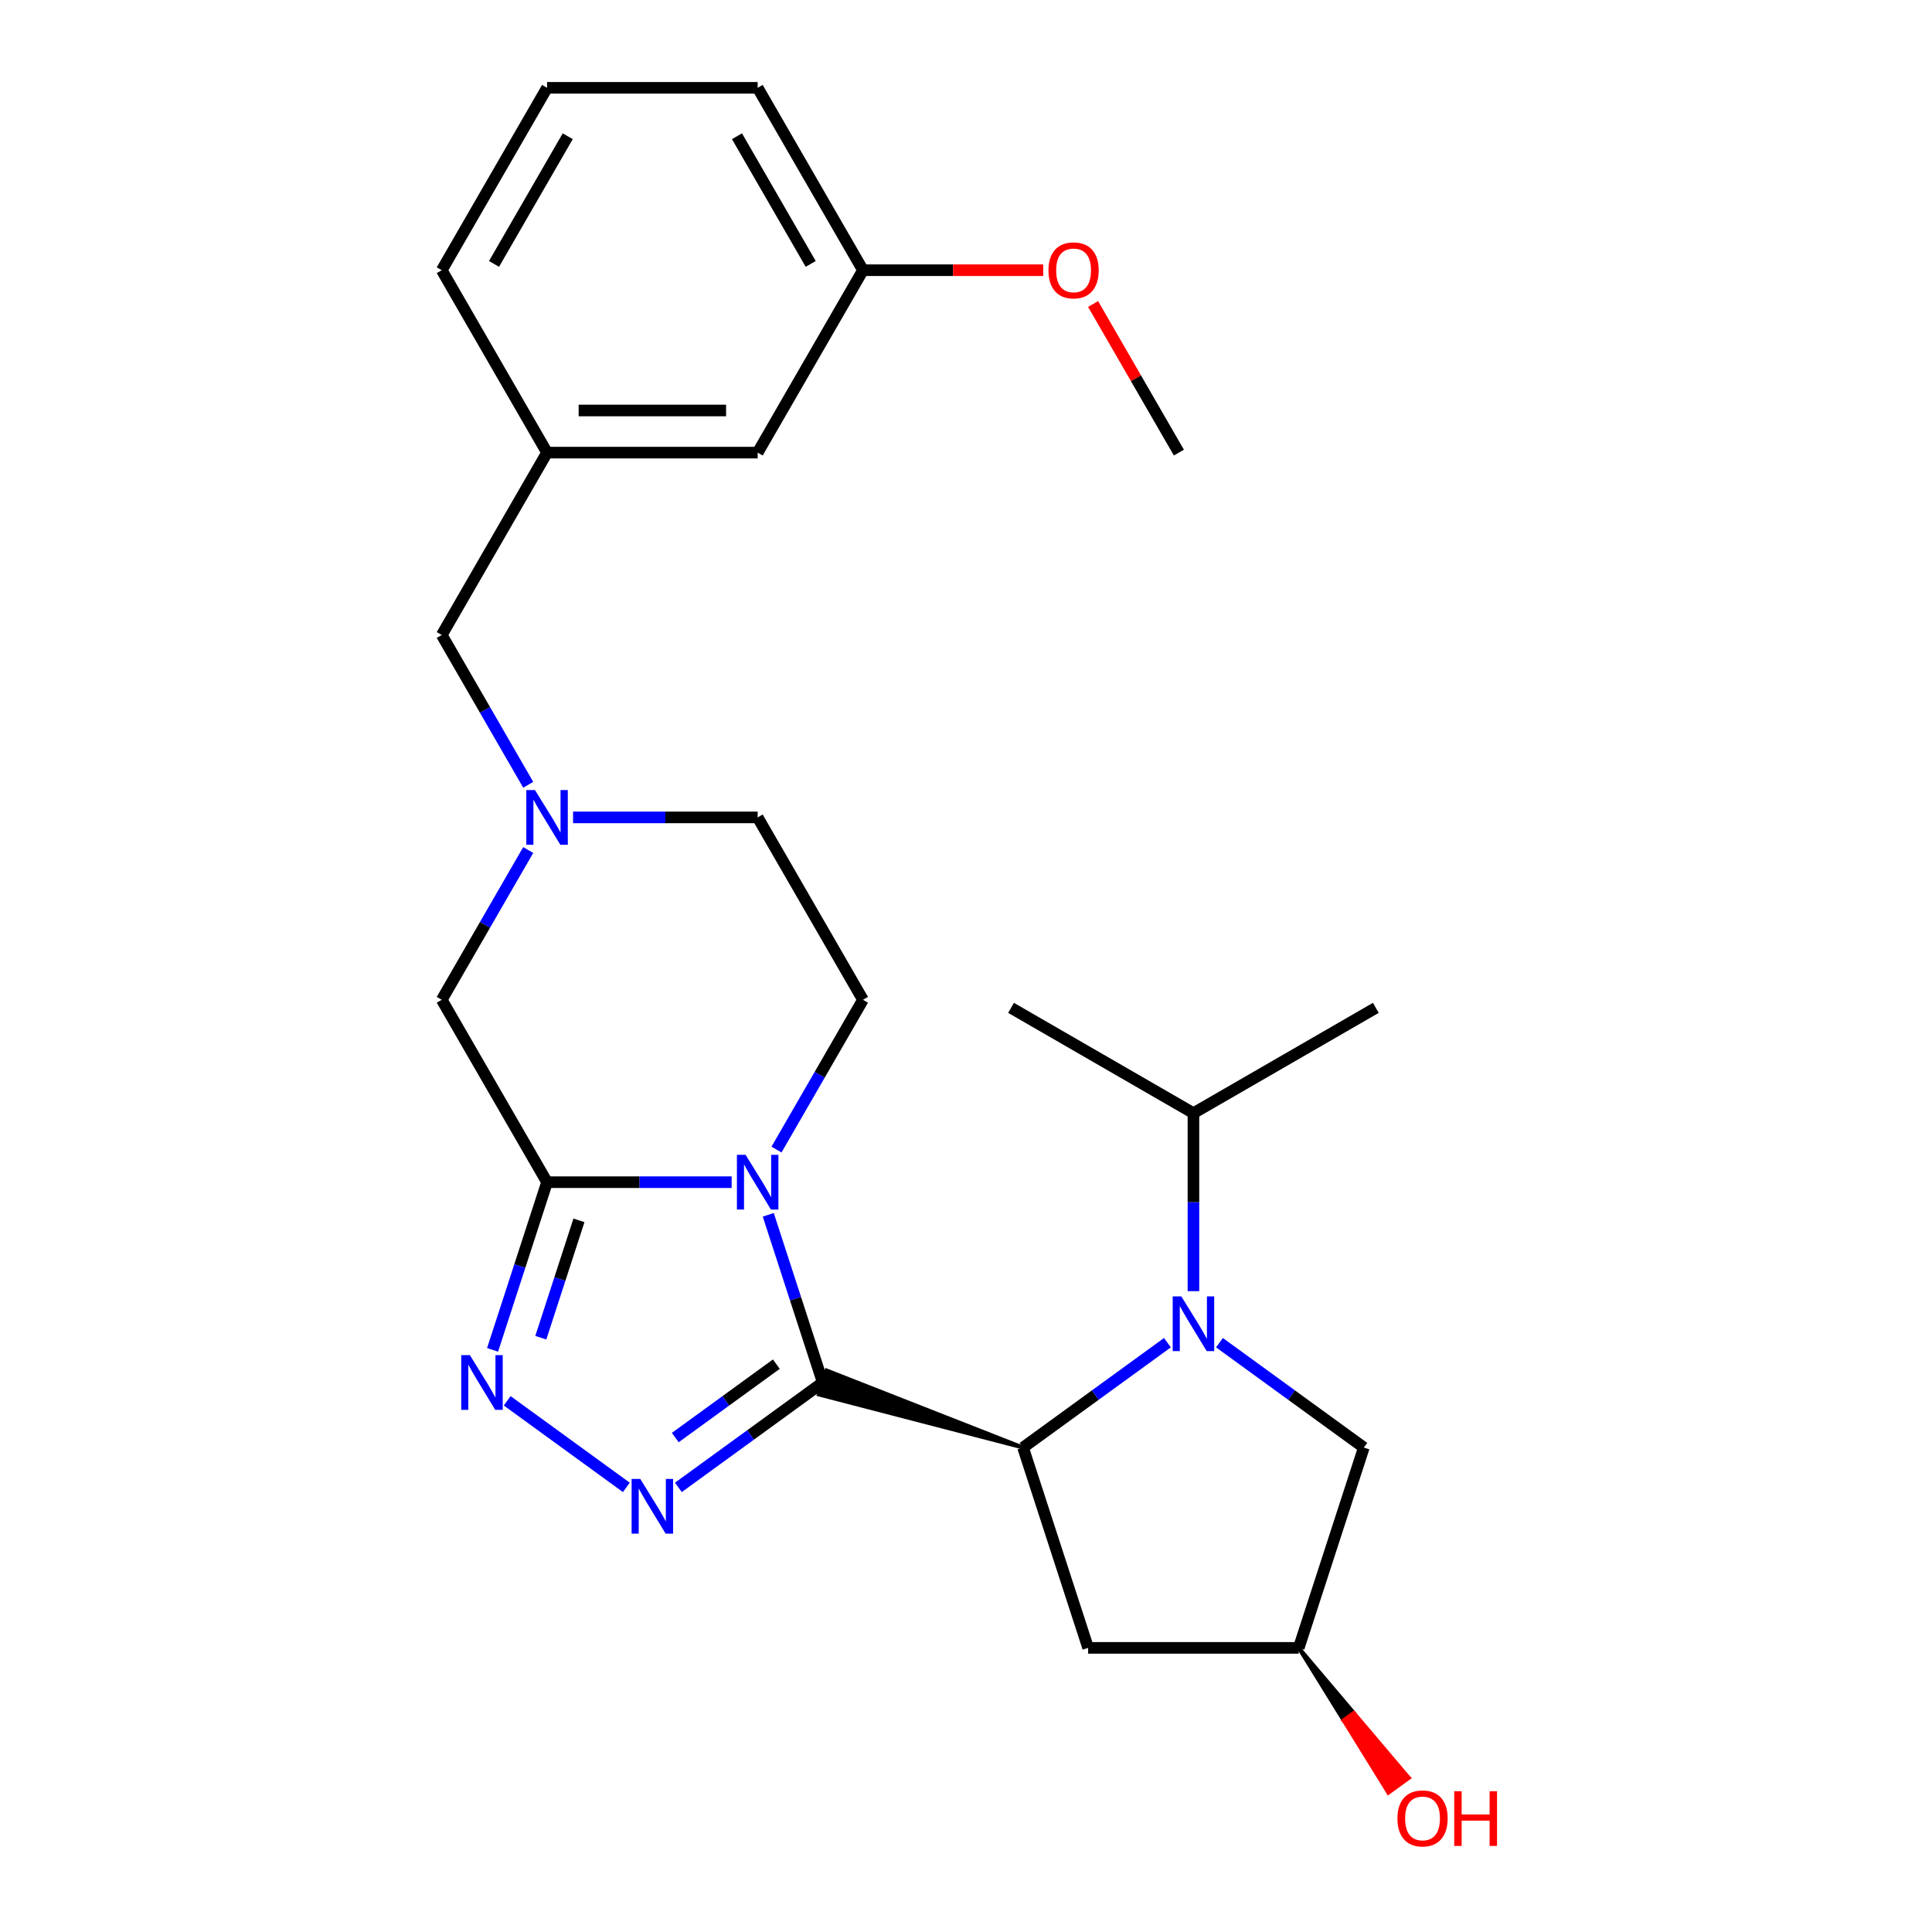 <?xml version='1.0' encoding='iso-8859-1'?>
<svg version='1.1' baseProfile='full'
              xmlns='http://www.w3.org/2000/svg'
                      xmlns:rdkit='http://www.rdkit.org/xml'
                      xmlns:xlink='http://www.w3.org/1999/xlink'
                  xml:space='preserve'
width='1000px' height='1000px' viewBox='0 0 1000 1000'>
<!-- END OF HEADER -->
<rect style='opacity:1.0;fill:#FFFFFF;stroke:none' width='1000' height='1000' x='0' y='0'> </rect>
<path class='bond-0' d='M 425.853,715.574 L 411.753,672.179' style='fill:none;fill-rule:evenodd;stroke:#000000;stroke-width:6px;stroke-linecap:butt;stroke-linejoin:miter;stroke-opacity:1' />
<path class='bond-0' d='M 411.753,672.179 L 397.653,628.783' style='fill:none;fill-rule:evenodd;stroke:#0000FF;stroke-width:6px;stroke-linecap:butt;stroke-linejoin:miter;stroke-opacity:1' />
<path class='bond-2' d='M 425.853,715.574 L 388.49,742.721' style='fill:none;fill-rule:evenodd;stroke:#000000;stroke-width:6px;stroke-linecap:butt;stroke-linejoin:miter;stroke-opacity:1' />
<path class='bond-2' d='M 388.49,742.721 L 351.126,769.867' style='fill:none;fill-rule:evenodd;stroke:#0000FF;stroke-width:6px;stroke-linecap:butt;stroke-linejoin:miter;stroke-opacity:1' />
<path class='bond-2' d='M 401.829,706.08 L 375.675,725.082' style='fill:none;fill-rule:evenodd;stroke:#000000;stroke-width:6px;stroke-linecap:butt;stroke-linejoin:miter;stroke-opacity:1' />
<path class='bond-2' d='M 375.675,725.082 L 349.52,744.085' style='fill:none;fill-rule:evenodd;stroke:#0000FF;stroke-width:6px;stroke-linecap:butt;stroke-linejoin:miter;stroke-opacity:1' />
<path class='bond-3' d='M 529.53,749.261 L 427.875,709.354 L 423.832,721.795 Z' style='fill:#000000;fill-rule:evenodd;fill-opacity:1;stroke:#000000;stroke-width:2px;stroke-linecap:butt;stroke-linejoin:miter;stroke-opacity:1;' />
<path class='bond-1' d='M 378.701,611.898 L 330.928,611.898' style='fill:none;fill-rule:evenodd;stroke:#0000FF;stroke-width:6px;stroke-linecap:butt;stroke-linejoin:miter;stroke-opacity:1' />
<path class='bond-1' d='M 330.928,611.898 L 283.155,611.898' style='fill:none;fill-rule:evenodd;stroke:#000000;stroke-width:6px;stroke-linecap:butt;stroke-linejoin:miter;stroke-opacity:1' />
<path class='bond-7' d='M 401.916,595.012 L 424.294,556.251' style='fill:none;fill-rule:evenodd;stroke:#0000FF;stroke-width:6px;stroke-linecap:butt;stroke-linejoin:miter;stroke-opacity:1' />
<path class='bond-7' d='M 424.294,556.251 L 446.673,517.491' style='fill:none;fill-rule:evenodd;stroke:#000000;stroke-width:6px;stroke-linecap:butt;stroke-linejoin:miter;stroke-opacity:1' />
<path class='bond-8' d='M 283.155,611.898 L 228.649,517.491' style='fill:none;fill-rule:evenodd;stroke:#000000;stroke-width:6px;stroke-linecap:butt;stroke-linejoin:miter;stroke-opacity:1' />
<path class='bond-26' d='M 283.155,611.898 L 269.055,655.293' style='fill:none;fill-rule:evenodd;stroke:#000000;stroke-width:6px;stroke-linecap:butt;stroke-linejoin:miter;stroke-opacity:1' />
<path class='bond-26' d='M 269.055,655.293 L 254.955,698.689' style='fill:none;fill-rule:evenodd;stroke:#0000FF;stroke-width:6px;stroke-linecap:butt;stroke-linejoin:miter;stroke-opacity:1' />
<path class='bond-26' d='M 299.66,631.654 L 289.79,662.031' style='fill:none;fill-rule:evenodd;stroke:#000000;stroke-width:6px;stroke-linecap:butt;stroke-linejoin:miter;stroke-opacity:1' />
<path class='bond-26' d='M 289.79,662.031 L 279.92,692.408' style='fill:none;fill-rule:evenodd;stroke:#0000FF;stroke-width:6px;stroke-linecap:butt;stroke-linejoin:miter;stroke-opacity:1' />
<path class='bond-5' d='M 324.195,769.867 L 262.517,725.055' style='fill:none;fill-rule:evenodd;stroke:#0000FF;stroke-width:6px;stroke-linecap:butt;stroke-linejoin:miter;stroke-opacity:1' />
<path class='bond-4' d='M 529.53,749.261 L 566.894,722.115' style='fill:none;fill-rule:evenodd;stroke:#000000;stroke-width:6px;stroke-linecap:butt;stroke-linejoin:miter;stroke-opacity:1' />
<path class='bond-4' d='M 566.894,722.115 L 604.257,694.968' style='fill:none;fill-rule:evenodd;stroke:#0000FF;stroke-width:6px;stroke-linecap:butt;stroke-linejoin:miter;stroke-opacity:1' />
<path class='bond-9' d='M 529.53,749.261 L 563.217,852.938' style='fill:none;fill-rule:evenodd;stroke:#000000;stroke-width:6px;stroke-linecap:butt;stroke-linejoin:miter;stroke-opacity:1' />
<path class='bond-10' d='M 631.188,694.968 L 668.552,722.115' style='fill:none;fill-rule:evenodd;stroke:#0000FF;stroke-width:6px;stroke-linecap:butt;stroke-linejoin:miter;stroke-opacity:1' />
<path class='bond-10' d='M 668.552,722.115 L 705.915,749.261' style='fill:none;fill-rule:evenodd;stroke:#000000;stroke-width:6px;stroke-linecap:butt;stroke-linejoin:miter;stroke-opacity:1' />
<path class='bond-12' d='M 617.723,668.3 L 617.723,622.237' style='fill:none;fill-rule:evenodd;stroke:#0000FF;stroke-width:6px;stroke-linecap:butt;stroke-linejoin:miter;stroke-opacity:1' />
<path class='bond-12' d='M 617.723,622.237 L 617.723,576.173' style='fill:none;fill-rule:evenodd;stroke:#000000;stroke-width:6px;stroke-linecap:butt;stroke-linejoin:miter;stroke-opacity:1' />
<path class='bond-6' d='M 296.62,423.083 L 344.393,423.083' style='fill:none;fill-rule:evenodd;stroke:#0000FF;stroke-width:6px;stroke-linecap:butt;stroke-linejoin:miter;stroke-opacity:1' />
<path class='bond-6' d='M 344.393,423.083 L 392.167,423.083' style='fill:none;fill-rule:evenodd;stroke:#000000;stroke-width:6px;stroke-linecap:butt;stroke-linejoin:miter;stroke-opacity:1' />
<path class='bond-13' d='M 273.406,406.198 L 251.027,367.437' style='fill:none;fill-rule:evenodd;stroke:#0000FF;stroke-width:6px;stroke-linecap:butt;stroke-linejoin:miter;stroke-opacity:1' />
<path class='bond-13' d='M 251.027,367.437 L 228.649,328.676' style='fill:none;fill-rule:evenodd;stroke:#000000;stroke-width:6px;stroke-linecap:butt;stroke-linejoin:miter;stroke-opacity:1' />
<path class='bond-28' d='M 273.406,439.969 L 251.027,478.73' style='fill:none;fill-rule:evenodd;stroke:#0000FF;stroke-width:6px;stroke-linecap:butt;stroke-linejoin:miter;stroke-opacity:1' />
<path class='bond-28' d='M 251.027,478.73 L 228.649,517.491' style='fill:none;fill-rule:evenodd;stroke:#000000;stroke-width:6px;stroke-linecap:butt;stroke-linejoin:miter;stroke-opacity:1' />
<path class='bond-14' d='M 446.673,517.491 L 392.167,423.083' style='fill:none;fill-rule:evenodd;stroke:#000000;stroke-width:6px;stroke-linecap:butt;stroke-linejoin:miter;stroke-opacity:1' />
<path class='bond-11' d='M 563.217,852.938 L 672.229,852.938' style='fill:none;fill-rule:evenodd;stroke:#000000;stroke-width:6px;stroke-linecap:butt;stroke-linejoin:miter;stroke-opacity:1' />
<path class='bond-27' d='M 705.915,749.261 L 672.229,852.938' style='fill:none;fill-rule:evenodd;stroke:#000000;stroke-width:6px;stroke-linecap:butt;stroke-linejoin:miter;stroke-opacity:1' />
<path class='bond-18' d='M 672.229,852.938 L 695.429,890.433 L 700.72,886.589 Z' style='fill:#000000;fill-rule:evenodd;fill-opacity:1;stroke:#000000;stroke-width:2px;stroke-linecap:butt;stroke-linejoin:miter;stroke-opacity:1;' />
<path class='bond-18' d='M 695.429,890.433 L 729.212,920.24 L 718.629,927.929 Z' style='fill:#FF0000;fill-rule:evenodd;fill-opacity:1;stroke:#FF0000;stroke-width:2px;stroke-linecap:butt;stroke-linejoin:miter;stroke-opacity:1;' />
<path class='bond-18' d='M 695.429,890.433 L 700.72,886.589 L 729.212,920.24 Z' style='fill:#FF0000;fill-rule:evenodd;fill-opacity:1;stroke:#FF0000;stroke-width:2px;stroke-linecap:butt;stroke-linejoin:miter;stroke-opacity:1;' />
<path class='bond-23' d='M 617.723,576.173 L 712.13,521.667' style='fill:none;fill-rule:evenodd;stroke:#000000;stroke-width:6px;stroke-linecap:butt;stroke-linejoin:miter;stroke-opacity:1' />
<path class='bond-24' d='M 617.723,576.173 L 523.315,521.667' style='fill:none;fill-rule:evenodd;stroke:#000000;stroke-width:6px;stroke-linecap:butt;stroke-linejoin:miter;stroke-opacity:1' />
<path class='bond-15' d='M 228.649,328.676 L 283.155,234.269' style='fill:none;fill-rule:evenodd;stroke:#000000;stroke-width:6px;stroke-linecap:butt;stroke-linejoin:miter;stroke-opacity:1' />
<path class='bond-16' d='M 283.155,234.269 L 392.167,234.269' style='fill:none;fill-rule:evenodd;stroke:#000000;stroke-width:6px;stroke-linecap:butt;stroke-linejoin:miter;stroke-opacity:1' />
<path class='bond-16' d='M 299.507,212.467 L 375.815,212.467' style='fill:none;fill-rule:evenodd;stroke:#000000;stroke-width:6px;stroke-linecap:butt;stroke-linejoin:miter;stroke-opacity:1' />
<path class='bond-21' d='M 283.155,234.269 L 228.649,139.862' style='fill:none;fill-rule:evenodd;stroke:#000000;stroke-width:6px;stroke-linecap:butt;stroke-linejoin:miter;stroke-opacity:1' />
<path class='bond-17' d='M 392.167,234.269 L 446.673,139.862' style='fill:none;fill-rule:evenodd;stroke:#000000;stroke-width:6px;stroke-linecap:butt;stroke-linejoin:miter;stroke-opacity:1' />
<path class='bond-19' d='M 446.673,139.862 L 493.316,139.862' style='fill:none;fill-rule:evenodd;stroke:#000000;stroke-width:6px;stroke-linecap:butt;stroke-linejoin:miter;stroke-opacity:1' />
<path class='bond-19' d='M 493.316,139.862 L 539.96,139.862' style='fill:none;fill-rule:evenodd;stroke:#FF0000;stroke-width:6px;stroke-linecap:butt;stroke-linejoin:miter;stroke-opacity:1' />
<path class='bond-29' d='M 446.673,139.862 L 392.167,45.455' style='fill:none;fill-rule:evenodd;stroke:#000000;stroke-width:6px;stroke-linecap:butt;stroke-linejoin:miter;stroke-opacity:1' />
<path class='bond-29' d='M 419.615,136.602 L 381.461,70.517' style='fill:none;fill-rule:evenodd;stroke:#000000;stroke-width:6px;stroke-linecap:butt;stroke-linejoin:miter;stroke-opacity:1' />
<path class='bond-25' d='M 565.78,157.347 L 587.985,195.808' style='fill:none;fill-rule:evenodd;stroke:#FF0000;stroke-width:6px;stroke-linecap:butt;stroke-linejoin:miter;stroke-opacity:1' />
<path class='bond-25' d='M 587.985,195.808 L 610.191,234.269' style='fill:none;fill-rule:evenodd;stroke:#000000;stroke-width:6px;stroke-linecap:butt;stroke-linejoin:miter;stroke-opacity:1' />
<path class='bond-20' d='M 283.155,45.455 L 228.649,139.862' style='fill:none;fill-rule:evenodd;stroke:#000000;stroke-width:6px;stroke-linecap:butt;stroke-linejoin:miter;stroke-opacity:1' />
<path class='bond-20' d='M 293.86,70.517 L 255.706,136.602' style='fill:none;fill-rule:evenodd;stroke:#000000;stroke-width:6px;stroke-linecap:butt;stroke-linejoin:miter;stroke-opacity:1' />
<path class='bond-22' d='M 283.155,45.455 L 392.167,45.455' style='fill:none;fill-rule:evenodd;stroke:#000000;stroke-width:6px;stroke-linecap:butt;stroke-linejoin:miter;stroke-opacity:1' />
<path  class='atom-1' d='M 385.907 597.738
L 395.187 612.738
Q 396.107 614.218, 397.587 616.898
Q 399.067 619.578, 399.147 619.738
L 399.147 597.738
L 402.907 597.738
L 402.907 626.058
L 399.027 626.058
L 389.067 609.658
Q 387.907 607.738, 386.667 605.538
Q 385.467 603.338, 385.107 602.658
L 385.107 626.058
L 381.427 626.058
L 381.427 597.738
L 385.907 597.738
' fill='#0000FF'/>
<path  class='atom-3' d='M 331.401 765.49
L 340.681 780.49
Q 341.601 781.97, 343.081 784.65
Q 344.561 787.33, 344.641 787.49
L 344.641 765.49
L 348.401 765.49
L 348.401 793.81
L 344.521 793.81
L 334.561 777.41
Q 333.401 775.49, 332.161 773.29
Q 330.961 771.09, 330.601 770.41
L 330.601 793.81
L 326.921 793.81
L 326.921 765.49
L 331.401 765.49
' fill='#0000FF'/>
<path  class='atom-5' d='M 611.463 671.025
L 620.743 686.025
Q 621.663 687.505, 623.143 690.185
Q 624.623 692.865, 624.703 693.025
L 624.703 671.025
L 628.463 671.025
L 628.463 699.345
L 624.583 699.345
L 614.623 682.945
Q 613.463 681.025, 612.223 678.825
Q 611.023 676.625, 610.663 675.945
L 610.663 699.345
L 606.983 699.345
L 606.983 671.025
L 611.463 671.025
' fill='#0000FF'/>
<path  class='atom-6' d='M 243.208 701.414
L 252.488 716.414
Q 253.408 717.894, 254.888 720.574
Q 256.368 723.254, 256.448 723.414
L 256.448 701.414
L 260.208 701.414
L 260.208 729.734
L 256.328 729.734
L 246.368 713.334
Q 245.208 711.414, 243.968 709.214
Q 242.768 707.014, 242.408 706.334
L 242.408 729.734
L 238.728 729.734
L 238.728 701.414
L 243.208 701.414
' fill='#0000FF'/>
<path  class='atom-7' d='M 276.895 408.923
L 286.175 423.923
Q 287.095 425.403, 288.575 428.083
Q 290.055 430.763, 290.135 430.923
L 290.135 408.923
L 293.895 408.923
L 293.895 437.243
L 290.015 437.243
L 280.055 420.843
Q 278.895 418.923, 277.655 416.723
Q 276.455 414.523, 276.095 413.843
L 276.095 437.243
L 272.415 437.243
L 272.415 408.923
L 276.895 408.923
' fill='#0000FF'/>
<path  class='atom-19' d='M 723.304 941.21
Q 723.304 934.41, 726.664 930.61
Q 730.024 926.81, 736.304 926.81
Q 742.584 926.81, 745.944 930.61
Q 749.304 934.41, 749.304 941.21
Q 749.304 948.09, 745.904 952.01
Q 742.504 955.89, 736.304 955.89
Q 730.064 955.89, 726.664 952.01
Q 723.304 948.13, 723.304 941.21
M 736.304 952.69
Q 740.624 952.69, 742.944 949.81
Q 745.304 946.89, 745.304 941.21
Q 745.304 935.65, 742.944 932.85
Q 740.624 930.01, 736.304 930.01
Q 731.984 930.01, 729.624 932.81
Q 727.304 935.61, 727.304 941.21
Q 727.304 946.93, 729.624 949.81
Q 731.984 952.69, 736.304 952.69
' fill='#FF0000'/>
<path  class='atom-19' d='M 752.704 927.13
L 756.544 927.13
L 756.544 939.17
L 771.024 939.17
L 771.024 927.13
L 774.864 927.13
L 774.864 955.45
L 771.024 955.45
L 771.024 942.37
L 756.544 942.37
L 756.544 955.45
L 752.704 955.45
L 752.704 927.13
' fill='#FF0000'/>
<path  class='atom-20' d='M 542.685 139.942
Q 542.685 133.142, 546.045 129.342
Q 549.405 125.542, 555.685 125.542
Q 561.965 125.542, 565.325 129.342
Q 568.685 133.142, 568.685 139.942
Q 568.685 146.822, 565.285 150.742
Q 561.885 154.622, 555.685 154.622
Q 549.445 154.622, 546.045 150.742
Q 542.685 146.862, 542.685 139.942
M 555.685 151.422
Q 560.005 151.422, 562.325 148.542
Q 564.685 145.622, 564.685 139.942
Q 564.685 134.382, 562.325 131.582
Q 560.005 128.742, 555.685 128.742
Q 551.365 128.742, 549.005 131.542
Q 546.685 134.342, 546.685 139.942
Q 546.685 145.662, 549.005 148.542
Q 551.365 151.422, 555.685 151.422
' fill='#FF0000'/>
</svg>
